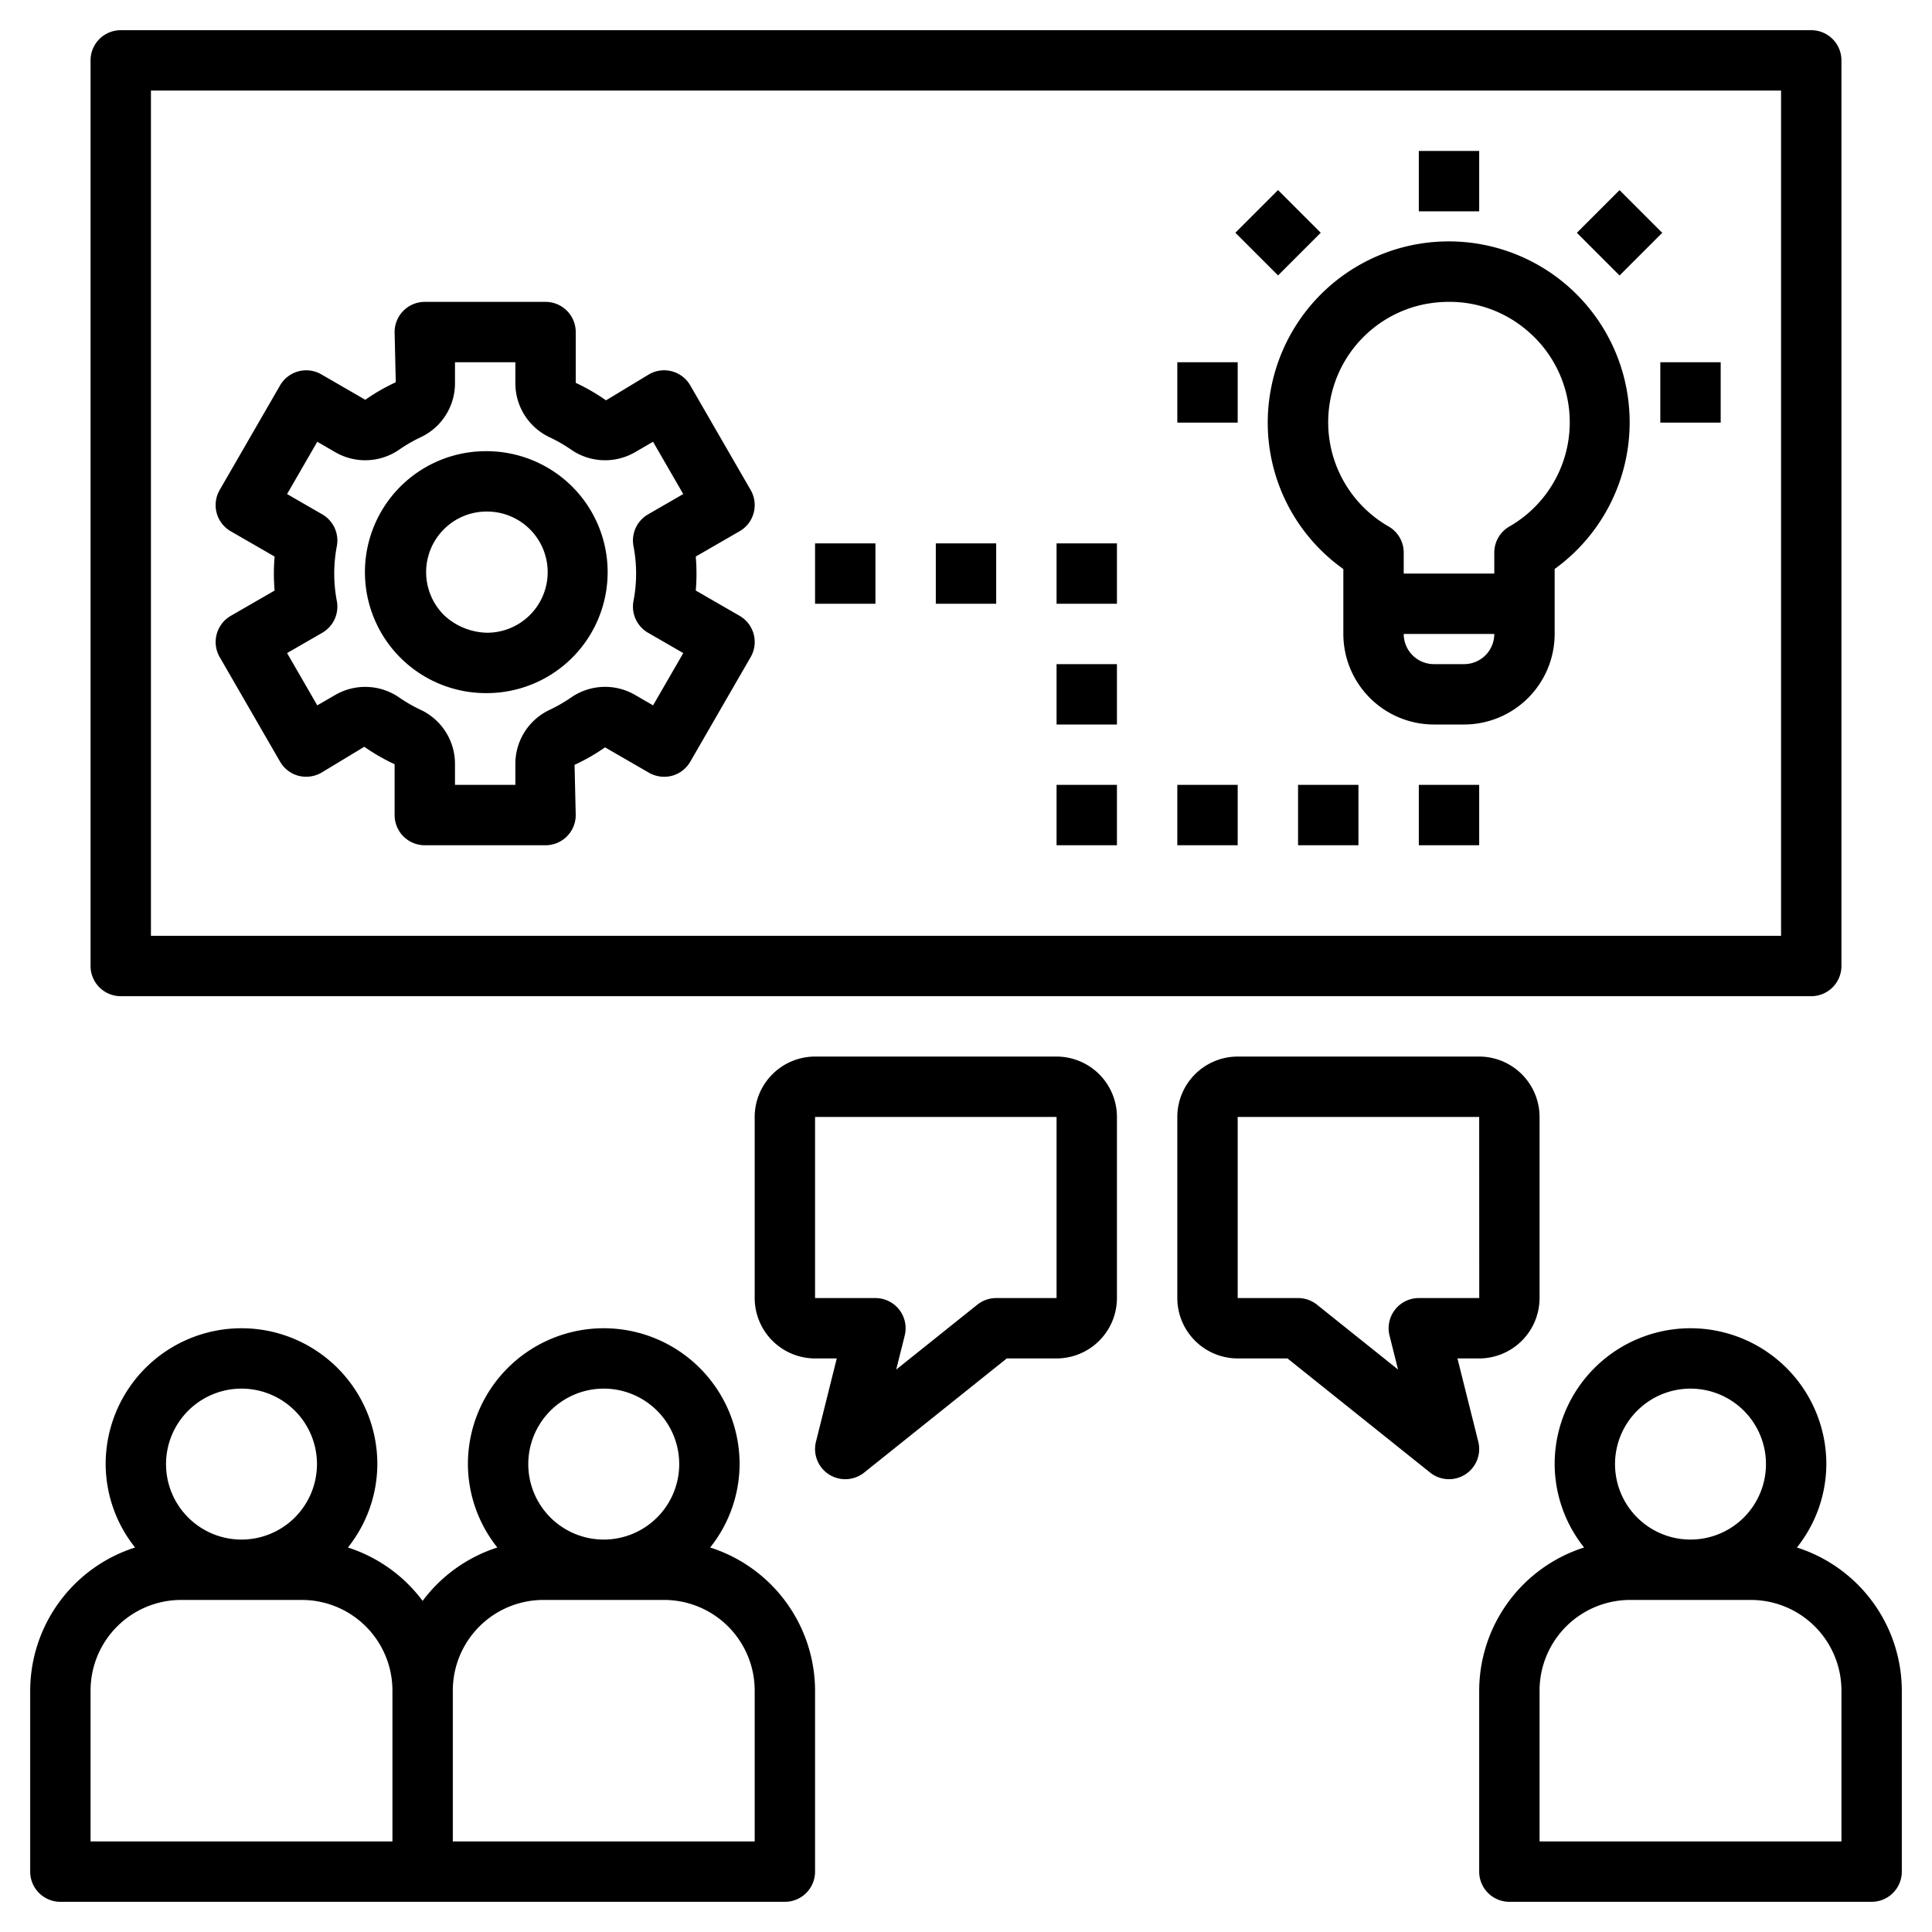 <svg xmlns="http://www.w3.org/2000/svg" width="512" height="512" data-name="Layer 1" viewBox="0 0 64 64"><path d="M2 63h24a1 1 0 0 0 1-1v-6a4.99 4.99 0 0 0-3.475-4.737A4.455 4.455 0 0 0 24.5 48.5a4.5 4.5 0 0 0-9 0 4.455 4.455 0 0 0 .975 2.763A4.992 4.992 0 0 0 14 53.031a4.992 4.992 0 0 0-2.475-1.768A4.455 4.455 0 0 0 12.5 48.5a4.5 4.5 0 0 0-9 0 4.455 4.455 0 0 0 .975 2.763A4.99 4.99 0 0 0 1 56v6a1 1 0 0 0 1 1zm18-17a2.5 2.5 0 1 1-2.5 2.5A2.502 2.502 0 0 1 20 46zm-5 10a3.003 3.003 0 0 1 3-3h4a3.003 3.003 0 0 1 3 3v5H15zM8 46a2.5 2.5 0 1 1-2.5 2.5A2.502 2.502 0 0 1 8 46zM3 56a3.003 3.003 0 0 1 3-3h4a3.003 3.003 0 0 1 3 3v5H3zm56.525-4.737A4.455 4.455 0 0 0 60.5 48.5a4.5 4.5 0 0 0-9 0 4.455 4.455 0 0 0 .975 2.763A4.99 4.99 0 0 0 49 56v6a1 1 0 0 0 1 1h12a1 1 0 0 0 1-1v-6a4.99 4.99 0 0 0-3.475-4.737zM56 46a2.5 2.5 0 1 1-2.5 2.5A2.502 2.502 0 0 1 56 46zm5 15H51v-5a3.003 3.003 0 0 1 3-3h4a3.003 3.003 0 0 1 3 3zm0-29V2a1 1 0 0 0-1-1H4a1 1 0 0 0-1 1v30a1 1 0 0 0 1 1h56a1 1 0 0 0 1-1zm-2-1H5V3h54zm-8 12v-6a2.003 2.003 0 0 0-2-2h-8a2.003 2.003 0 0 0-2 2v6a2.003 2.003 0 0 0 2 2h1.65l4.725 3.781a1 1 0 0 0 1.595-1.023L48.28 45H49a2.003 2.003 0 0 0 2-2zm-4 0a1 1 0 0 0-.97 1.242l.282 1.126-2.687-2.15A1.002 1.002 0 0 0 43 43h-2v-6h8l.002 6zm-19.54 5.842a1.002 1.002 0 0 0 1.165-.06L33.351 45H35a2.003 2.003 0 0 0 2-2v-6a2.003 2.003 0 0 0-2-2h-8a2.003 2.003 0 0 0-2 2v6a2.003 2.003 0 0 0 2 2h.719l-.689 2.758a.998.998 0 0 0 .43 1.084zM27 43v-6h8v6h-2a1.002 1.002 0 0 0-.625.219l-2.687 2.15.282-1.127A1 1 0 0 0 29 43z"/><path d="M42.12 12.79a5.948 5.948 0 0 0 2.38 6.06V21a3.003 3.003 0 0 0 3 3h1a3.003 3.003 0 0 0 3-3v-2.152a5.993 5.993 0 1 0-9.38-6.059zM48.5 22h-1a1 1 0 0 1-1-1h3a1 1 0 0 1-1 1zm-4.419-8.821a3.977 3.977 0 0 1 3.041-3.087 4.314 4.314 0 0 1 .886-.093 3.947 3.947 0 0 1 2.511.894 3.978 3.978 0 0 1-.522 6.55 1 1 0 0 0-.497.864V19h-3v-.693a1 1 0 0 0-.497-.865 3.979 3.979 0 0 1-1.922-4.263zM47 5h2v2h-2zm8 7h2v2h-2zm-16 0h2v2h-2zm1.923-4.29 1.414-1.414 1.414 1.414-1.414 1.414zm11.313.002 1.414-1.414 1.414 1.414-1.414 1.414zM16.12 22.96h.053a4.007 4.007 0 0 0 2.746-6.876 4.027 4.027 0 0 0-2.848-1.138 4.007 4.007 0 0 0 .05 8.014zm-1.435-5.407a1.992 1.992 0 0 1 1.412-.607h.027a2.007 2.007 0 0 1 .023 4.014 2.143 2.143 0 0 1-1.425-.57 2.007 2.007 0 0 1-.037-2.837z"/><path d="M7.178 21.009a1 1 0 0 0 .1.759l2 3.464a1.001 1.001 0 0 0 .607.466 1.02 1.02 0 0 0 .759-.1l1.424-.86a6.58 6.58 0 0 0 1.004.578V27a1 1 0 0 0 1 1h4a1 1 0 0 0 1-1l-.039-1.663a6.61 6.61 0 0 0 1.01-.58l1.457.842a1.018 1.018 0 0 0 .759.1 1.001 1.001 0 0 0 .607-.467l2-3.464A1 1 0 0 0 24.5 20.4l-1.452-.838q.025-.284.024-.563 0-.28-.024-.563l1.452-.838a1 1 0 0 0 .366-1.367l-2-3.464A1 1 0 0 0 21.5 12.4l-1.425.862a6.62 6.62 0 0 0-1.003-.58V11a1 1 0 0 0-1-1h-4a1 1 0 0 0-1 1l.038 1.663a6.61 6.61 0 0 0-1.01.58l-1.456-.842a1 1 0 0 0-1.367.367l-2 3.464a1 1 0 0 0 .367 1.367l1.453.838a6.496 6.496 0 0 0 0 1.126l-1.453.838a1.001 1.001 0 0 0-.466.608zm3.981-1.095a4.85 4.85 0 0 1 0-1.828 1 1 0 0 0-.483-1.047l-1.166-.673 1-1.732.592.343a1.977 1.977 0 0 0 2.107-.072 5.099 5.099 0 0 1 .746-.43 1.974 1.974 0 0 0 1.117-1.791V12h2v.684a1.977 1.977 0 0 0 1.12 1.794 4.995 4.995 0 0 1 .74.426 1.977 1.977 0 0 0 2.111.072l.59-.342 1 1.732-1.165.673a1 1 0 0 0-.484 1.047 4.797 4.797 0 0 1 0 1.828 1 1 0 0 0 .484 1.047l1.166.673-1 1.732-.591-.342a1.975 1.975 0 0 0-2.108.07 5.099 5.099 0 0 1-.747.43 1.975 1.975 0 0 0-1.116 1.792V26h-2v-.684a1.977 1.977 0 0 0-1.12-1.794 4.994 4.994 0 0 1-.741-.426 1.98 1.98 0 0 0-2.11-.072l-.591.342-1-1.732 1.166-.673a1 1 0 0 0 .483-1.047zM47 26h2v2h-2zm-4 0h2v2h-2zm-4 0h2v2h-2zm-4 0h2v2h-2zm0-4h2v2h-2zm0-4h2v2h-2zm-4 0h2v2h-2zm-4 0h2v2h-2z"/></svg>